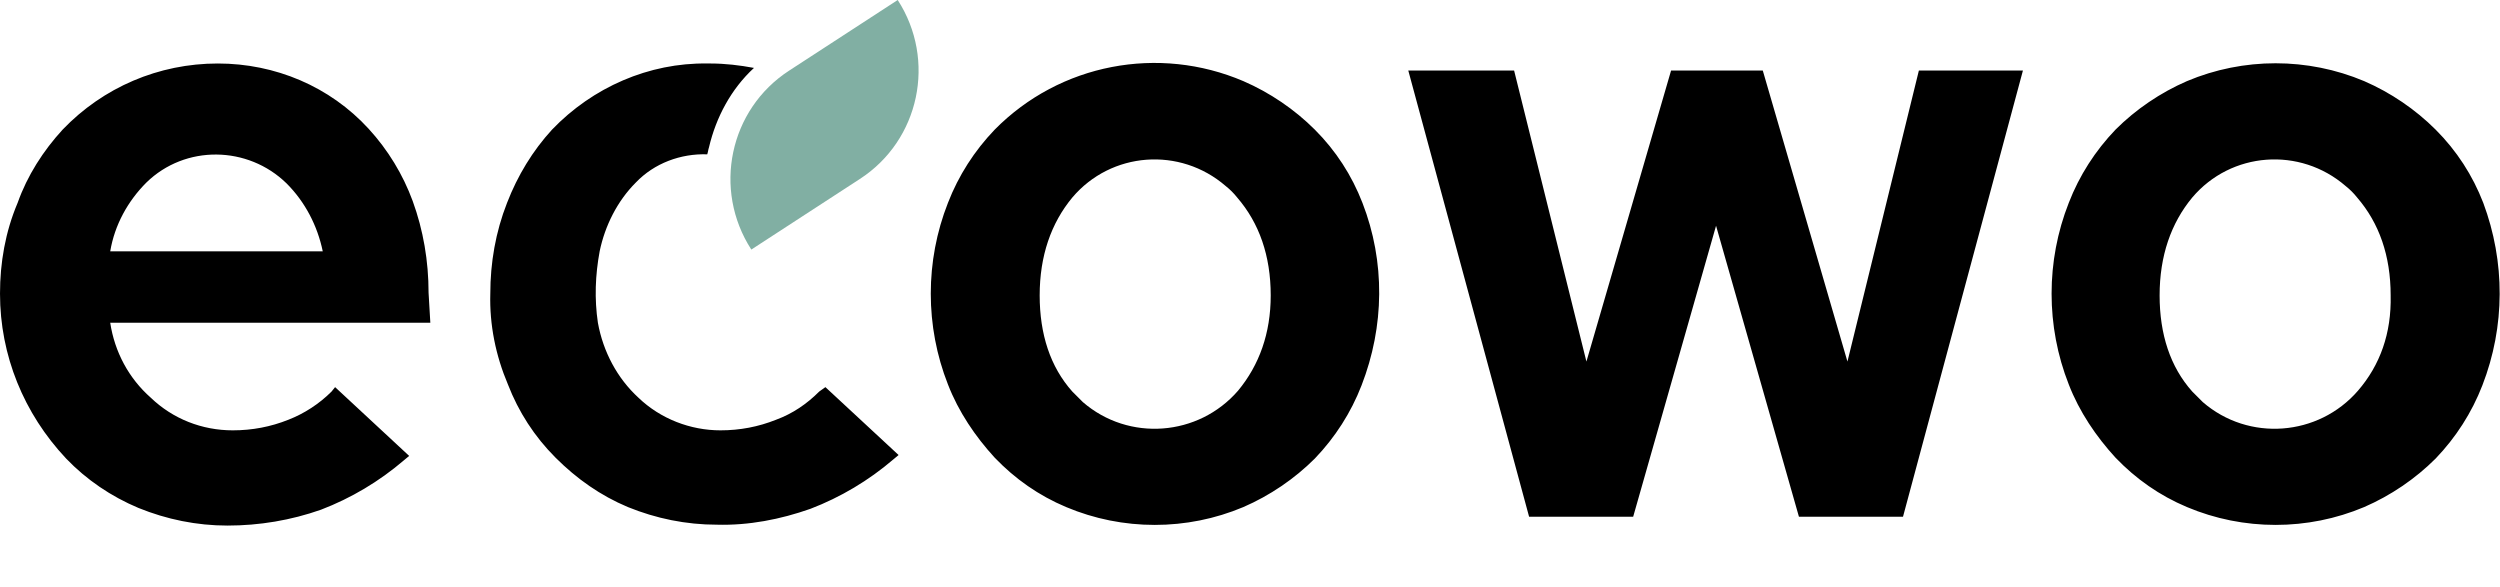 <svg xmlns="http://www.w3.org/2000/svg" xml:space="preserve" viewBox="0 0 283.5 66.6">
    <path fill="none" d="M82.8 59.5h20.9v7.1H82.8z"></path>
    <path class="fill" d="M48.6 33.2c0-3.6-.6-7.1-1.8-10.4-1.1-3-2.8-5.8-5-8.2-4.4-4.8-10.6-7.4-17.1-7.4-6.7 0-13 2.7-17.6 7.5-2.2 2.4-4 5.2-5.1 8.3-1.4 3.3-2 6.8-2 10.3 0 7 2.7 13.6 7.5 18.7 2.3 2.4 5.1 4.3 8.2 5.6 3.2 1.3 6.6 2 10.1 2 3.6 0 7.2-.6 10.6-1.8 3.4-1.3 6.6-3.2 9.4-5.6l.6-.5-8.4-7.8-.4.5c-1.4 1.4-3.1 2.5-4.9 3.2-2 .8-4.1 1.2-6.3 1.2-3.5 0-6.8-1.3-9.3-3.7-2.5-2.2-4.1-5.2-4.6-8.5h36.3l-.2-3.4zm-36.1-4.7c.5-3 2-5.7 4.1-7.8 4.4-4.3 11.5-4.2 15.9.1 2.1 2.1 3.5 4.8 4.1 7.7H12.5zm142-5.5c-1.2-3.1-3-5.9-5.4-8.3-2.3-2.3-5.1-4.2-8.1-5.5-9.6-4.1-20.8-2-28.2 5.5-2.3 2.4-4.1 5.2-5.3 8.3-2.6 6.6-2.6 14 0 20.6 1.2 3.1 3.1 5.9 5.3 8.3 2.3 2.4 5 4.3 8.1 5.6 6.4 2.7 13.7 2.7 20.1 0 3-1.3 5.8-3.2 8.1-5.5 2.3-2.4 4.1-5.2 5.3-8.3 2.6-6.7 2.7-14 .1-20.7zm-14.1 21.3c-4.5 5.2-12.4 5.8-17.6 1.3l-1.2-1.2c-2.5-2.8-3.7-6.5-3.7-10.9 0-4.5 1.3-8.2 3.7-11.1 4.4-5.2 12.2-5.8 17.4-1.3.5.4.9.8 1.3 1.3 2.5 2.9 3.8 6.6 3.8 11.1 0 4.3-1.3 7.9-3.7 10.8zM281.6 23c-1.2-3.1-3-5.9-5.4-8.3-2.3-2.3-5.1-4.2-8.1-5.5-6.4-2.7-13.7-2.7-20.1 0-3 1.3-5.8 3.2-8.1 5.5-2.3 2.4-4.1 5.2-5.3 8.3-2.6 6.6-2.6 14 0 20.6 1.2 3.1 3.1 5.9 5.3 8.3 2.3 2.4 5 4.3 8.1 5.6 6.4 2.7 13.7 2.7 20.1 0 3-1.3 5.8-3.2 8.1-5.5 2.3-2.4 4.1-5.2 5.3-8.3 2.6-6.7 2.6-14 .1-20.7zm-14.2 21.3c-4.5 5.2-12.4 5.8-17.6 1.3l-1.2-1.2c-2.5-2.8-3.7-6.5-3.7-10.9 0-4.5 1.3-8.2 3.7-11.1 4.4-5.2 12.2-5.8 17.4-1.3.5.4.9.8 1.3 1.3 2.5 2.9 3.8 6.6 3.8 11.1.1 4.3-1.2 7.9-3.7 10.8zM217.6 8h11.8l-13.6 50.6H204l-9.4-33-9.4 33h-11.8L159.7 8h12l8.2 33 9.6-33h10.4l9.6 33 8.1-33zm-124 35.9 8.3 7.7-.6.5c-2.8 2.4-6 4.3-9.4 5.6-3.4 1.2-7 1.9-10.6 1.8-3.5 0-6.9-.7-10.1-2-3.1-1.3-5.8-3.2-8.2-5.6-2.4-2.4-4.2-5.2-5.4-8.3-1.4-3.3-2.1-6.8-2-10.3 0-3.5.6-7 1.9-10.3 1.2-3.1 2.9-5.9 5.1-8.3 4.6-4.8 11-7.6 17.6-7.5h.4c1.6 0 3.3.2 4.9.5-2.6 2.4-4.3 5.6-5.1 9-.1.3-.1.5-.2.8-3-.1-6 1-8.1 3.2-2.1 2.1-3.5 4.9-4.1 7.8-.5 2.7-.6 5.4-.2 8.1.6 3.3 2.2 6.3 4.6 8.5 2.5 2.4 5.9 3.7 9.3 3.7 2.2 0 4.3-.4 6.3-1.2 1.9-.7 3.5-1.8 4.9-3.2l.7-.5z"></path>
    <path fill="#81afa3" d="M89.5 8c-6.8 4.4-8.7 13.5-4.3 20.3l12.3-8c6.8-4.4 8.7-13.5 4.3-20.3L89.5 8z"></path>
</svg>

